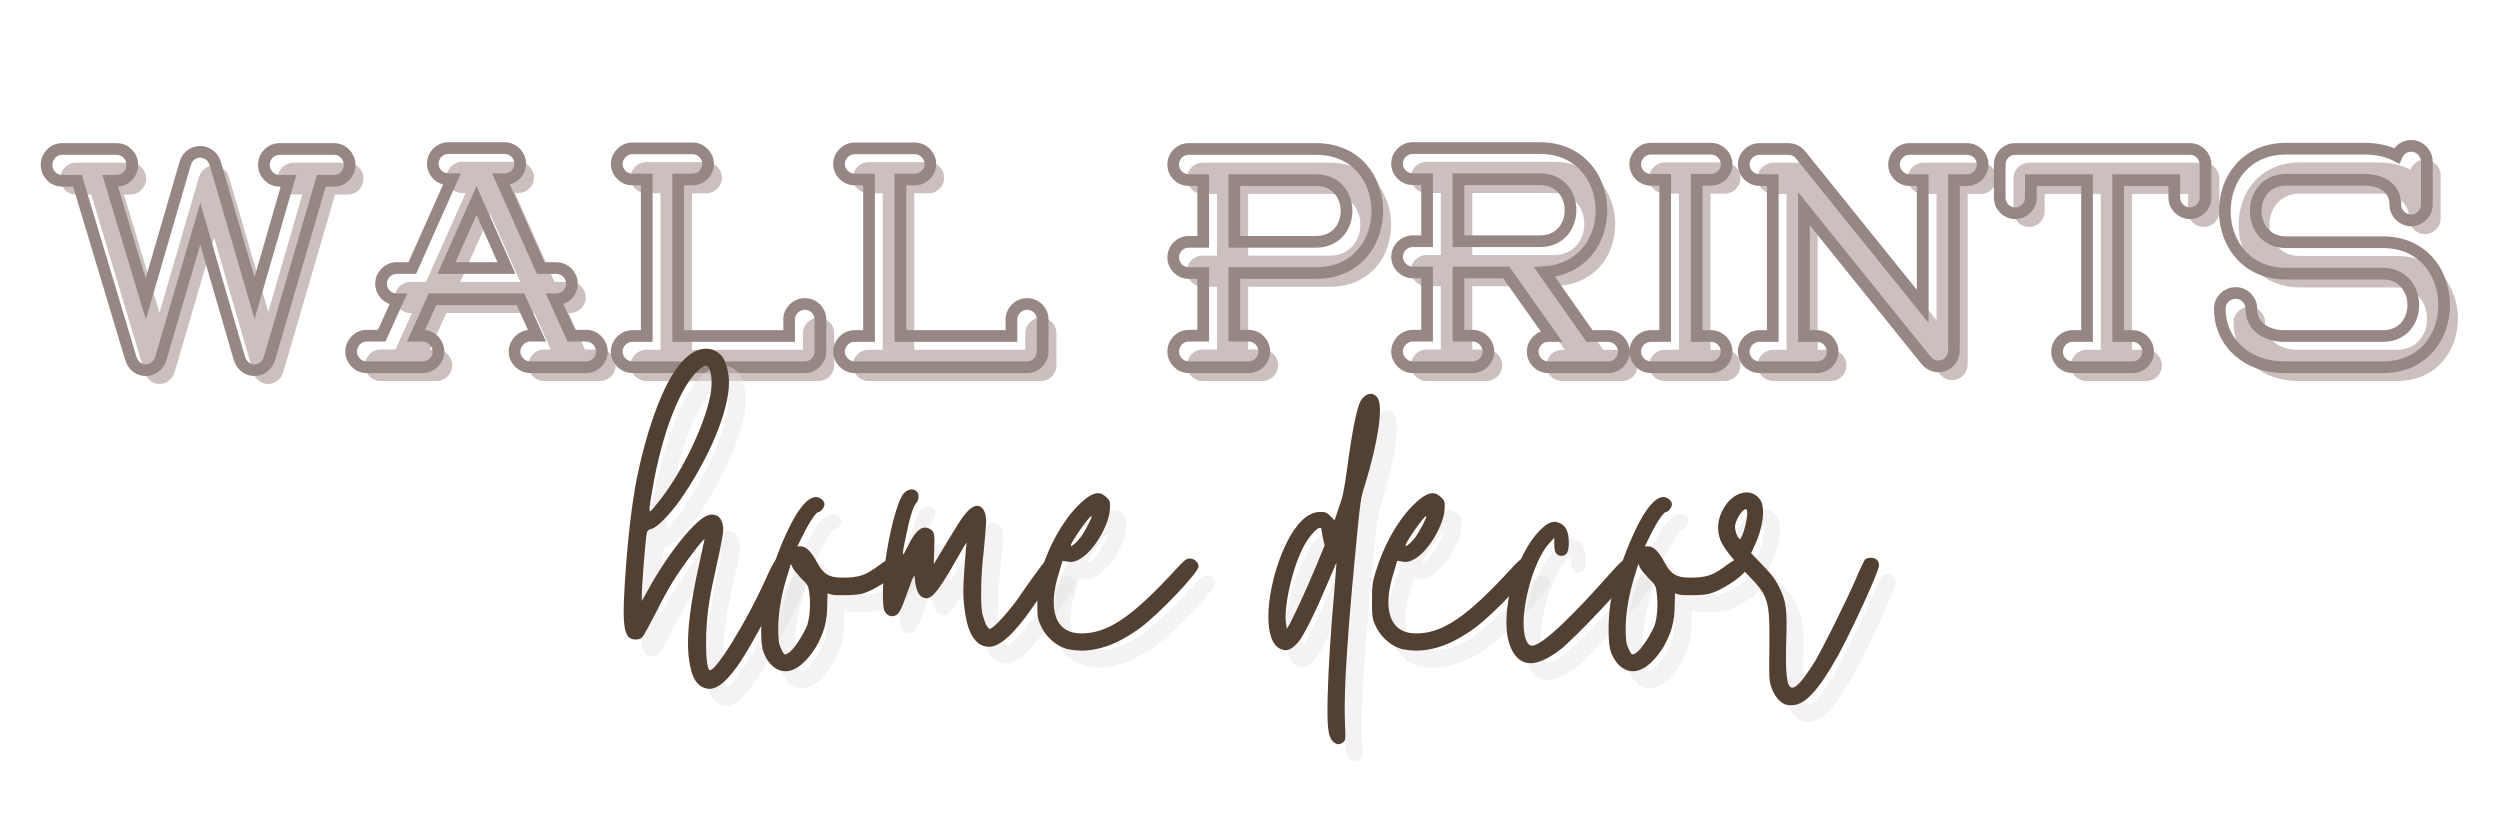 <svg xmlns="http://www.w3.org/2000/svg" xmlns:xlink="http://www.w3.org/1999/xlink" width="576" zoomAndPan="magnify" viewBox="0 0 432 144" height="192" preserveAspectRatio="xMidYMid meet" version="1.0"><defs><filter x="0%" y="0%" width="100%" height="100%" id="17c2ec2305"><feColorMatrix values="0 0 0 0 1 0 0 0 0 1 0 0 0 0 1 0 0 0 1 0" color-interpolation-filters="sRGB"/></filter><g/><mask id="e244135afc"><g filter="url(#17c2ec2305)"><rect x="-43.2" width="518.4" fill="#000000" y="-14.4" height="172.8" fill-opacity="0.8"/></g></mask><clipPath id="2bf4563525"><path d="M 0.391 0.363 L 49 0.363 L 49 17 L 0.391 17 Z M 0.391 0.363 " clip-rule="nonzero"/></clipPath><clipPath id="c2bdb3e0d7"><path d="M 40.621 0.363 C 45.219 0.363 48.941 4.086 48.941 8.68 C 48.941 13.277 45.219 17 40.621 17 L 8.707 17 C 4.113 17 0.391 13.277 0.391 8.68 C 0.391 4.086 4.113 0.363 8.707 0.363 Z M 40.621 0.363 " clip-rule="nonzero"/></clipPath><clipPath id="27b23c263c"><rect x="0" width="50" y="0" height="17"/></clipPath></defs><rect x="-43.2" width="518.4" fill="#ffffff" y="-14.4" height="172.8" fill-opacity="1"/><rect x="-43.2" width="518.4" fill="#ffffff" y="-14.4" height="172.8" fill-opacity="1"/><g mask="url(#e244135afc)"><g transform="matrix(1, 0, 0, 1, 271, 127)"><g clip-path="url(#27b23c263c)"><g clip-path="url(#2bf4563525)"><g clip-path="url(#c2bdb3e0d7)"><path fill="#ffffff" d="M 0.391 0.363 L 48.938 0.363 L 48.938 17 L 0.391 17 Z M 0.391 0.363 " fill-opacity="1" fill-rule="nonzero"/></g></g></g></g></g><g fill="#cbc0be" fill-opacity="1"><g transform="translate(10.429, 65.837)"><g><path d="M 49.676 -37.715 L 40.301 -37.715 C 38.738 -37.715 37.555 -36.477 37.555 -34.969 C 37.555 -33.461 38.738 -32.219 40.301 -32.219 L 41.812 -32.219 L 35.938 -11.961 L 29.148 -35.184 C 28.34 -37.879 24.73 -37.93 23.922 -35.129 L 17.133 -11.801 L 10.992 -32.219 L 12.07 -32.219 C 13.633 -32.219 14.816 -33.461 14.816 -34.969 C 14.816 -36.477 13.633 -37.715 12.07 -37.715 L 2.695 -37.715 C 1.184 -37.715 0 -36.477 0 -34.969 C 0 -33.461 1.184 -32.219 2.695 -32.219 L 5.336 -32.219 L 14.547 -1.562 C 15.355 1.238 18.965 1.184 19.773 -1.617 L 26.562 -24.785 L 33.297 -1.617 C 34.105 1.238 37.715 1.184 38.523 -1.562 L 47.469 -32.219 L 49.676 -32.219 C 51.188 -32.219 52.371 -33.461 52.371 -34.969 C 52.371 -36.477 51.188 -37.715 49.676 -37.715 Z M 49.676 -37.715 "/></g></g></g><g fill="#cbc0be" fill-opacity="1"><g transform="translate(63.061, 65.837)"><g><path d="M 40.625 -5.441 L 38.039 -5.441 L 35.184 -11.746 L 35.453 -11.746 C 36.961 -11.746 38.148 -12.93 38.148 -14.441 C 38.148 -15.895 36.961 -17.133 35.453 -17.133 L 32.758 -17.133 L 25.918 -32.488 L 26.508 -32.488 C 28.02 -32.488 29.203 -33.676 29.203 -35.184 C 29.203 -36.637 28.02 -37.879 26.508 -37.879 L 16.812 -37.879 C 15.301 -37.879 14.117 -36.637 14.117 -35.184 C 14.117 -33.676 15.301 -32.488 16.812 -32.488 L 17.402 -32.488 L 10.559 -17.133 L 7.867 -17.133 C 6.359 -17.133 5.172 -15.895 5.172 -14.441 C 5.172 -12.93 6.359 -11.746 7.867 -11.746 L 8.137 -11.746 L 5.281 -5.441 L 2.695 -5.441 C 1.184 -5.441 0 -4.203 0 -2.695 C 0 -1.238 1.184 0 2.695 0 L 12.391 0 C 13.848 0 15.086 -1.238 15.086 -2.695 C 15.086 -4.203 13.848 -5.441 12.391 -5.441 L 11.207 -5.441 L 14.062 -11.746 L 29.258 -11.746 L 32.113 -5.441 L 30.926 -5.441 C 29.473 -5.441 28.234 -4.203 28.234 -2.695 C 28.234 -1.238 29.473 0 30.926 0 L 40.625 0 C 42.133 0 43.32 -1.238 43.32 -2.695 C 43.32 -4.203 42.133 -5.441 40.625 -5.441 Z M 26.832 -17.133 L 16.488 -17.133 L 21.66 -28.824 Z M 26.832 -17.133 "/></g></g></g><g fill="#cbc0be" fill-opacity="1"><g transform="translate(106.535, 65.837)"><g><path d="M 7.598 -5.387 L 5.117 -5.387 C 3.664 -5.387 2.426 -4.203 2.426 -2.695 C 2.426 -1.238 3.664 0 5.117 0 L 34.914 0 C 36.422 0 37.609 -1.238 37.609 -2.695 L 37.609 -8.242 C 37.609 -9.754 36.422 -10.938 34.914 -10.938 C 33.461 -10.938 32.219 -9.754 32.219 -8.242 L 32.219 -5.387 L 13.039 -5.387 L 13.039 -32.438 L 15.516 -32.438 C 16.973 -32.438 18.211 -33.621 18.211 -35.129 C 18.211 -36.586 16.973 -37.824 15.516 -37.824 L 5.117 -37.824 C 3.664 -37.824 2.426 -36.586 2.426 -35.129 C 2.426 -33.621 3.664 -32.438 5.117 -32.438 L 7.598 -32.438 Z M 7.598 -5.387 "/></g></g></g><g fill="#cbc0be" fill-opacity="1"><g transform="translate(144.945, 65.837)"><g><path d="M 7.598 -5.387 L 5.117 -5.387 C 3.664 -5.387 2.426 -4.203 2.426 -2.695 C 2.426 -1.238 3.664 0 5.117 0 L 34.914 0 C 36.422 0 37.609 -1.238 37.609 -2.695 L 37.609 -8.242 C 37.609 -9.754 36.422 -10.938 34.914 -10.938 C 33.461 -10.938 32.219 -9.754 32.219 -8.242 L 32.219 -5.387 L 13.039 -5.387 L 13.039 -32.438 L 15.516 -32.438 C 16.973 -32.438 18.211 -33.621 18.211 -35.129 C 18.211 -36.586 16.973 -37.824 15.516 -37.824 L 5.117 -37.824 C 3.664 -37.824 2.426 -36.586 2.426 -35.129 C 2.426 -33.621 3.664 -32.438 5.117 -32.438 L 7.598 -32.438 Z M 7.598 -5.387 "/></g></g></g><g fill="#cbc0be" fill-opacity="1"><g transform="translate(183.355, 65.837)"><g/></g></g><g fill="#cbc0be" fill-opacity="1"><g transform="translate(202.695, 65.837)"><g><path d="M 27.102 -37.715 L 5.117 -37.715 C 3.609 -37.715 2.426 -36.531 2.426 -35.023 C 2.426 -33.512 3.609 -32.328 5.117 -32.328 L 7.598 -32.328 L 7.598 -21.66 L 5.117 -21.66 C 3.609 -21.66 2.426 -20.473 2.426 -18.965 C 2.426 -17.512 3.609 -16.273 5.117 -16.273 L 7.598 -16.273 L 7.598 -5.441 L 5.117 -5.441 C 3.609 -5.441 2.426 -4.203 2.426 -2.695 C 2.426 -1.238 3.609 0 5.117 0 L 15.465 0 C 16.973 0 18.156 -1.238 18.156 -2.695 C 18.156 -4.203 16.973 -5.441 15.465 -5.441 L 12.984 -5.441 L 12.984 -16.273 L 27.102 -16.273 C 41.219 -16.273 41.219 -37.715 27.102 -37.715 Z M 27.047 -21.66 L 12.984 -21.66 L 12.984 -32.328 L 27.102 -32.328 C 34.105 -32.328 34.16 -21.66 27.047 -21.66 Z M 27.047 -21.66 "/></g></g></g><g fill="#cbc0be" fill-opacity="1"><g transform="translate(241.374, 65.837)"><g><path d="M 38.902 -5.387 L 35.668 -5.387 L 27.91 -16.434 C 41.488 -17.402 40.789 -37.879 27.102 -37.879 L 5.117 -37.879 C 3.664 -37.879 2.426 -36.691 2.426 -35.184 C 2.426 -33.676 3.664 -32.488 5.117 -32.488 L 7.598 -32.488 L 7.598 -21.766 L 5.117 -21.766 C 3.664 -21.766 2.426 -20.582 2.426 -19.074 C 2.426 -17.617 3.664 -16.379 5.117 -16.379 L 7.598 -16.379 L 7.598 -5.441 L 5.117 -5.441 C 3.664 -5.441 2.426 -4.203 2.426 -2.695 C 2.426 -1.238 3.664 0 5.117 0 L 15.516 0 C 16.973 0 18.211 -1.238 18.211 -2.695 C 18.211 -4.203 16.973 -5.441 15.516 -5.441 L 13.039 -5.441 L 13.039 -16.379 L 21.281 -16.379 L 29.043 -5.387 L 28.555 -5.387 C 27.047 -5.387 25.863 -4.148 25.863 -2.695 C 25.863 -1.184 27.047 0 28.555 0 L 38.902 0 C 40.41 0 41.594 -1.184 41.594 -2.695 C 41.594 -4.148 40.41 -5.387 38.902 -5.387 Z M 27.102 -21.766 L 13.039 -21.766 L 13.039 -32.488 L 27.102 -32.488 C 34.16 -32.488 34.16 -21.766 27.102 -21.766 Z M 27.102 -21.766 "/></g></g></g><g fill="#cbc0be" fill-opacity="1"><g transform="translate(284.31, 65.837)"><g><path d="M 13.738 -5.387 L 11.262 -5.387 L 11.262 -32.383 L 13.738 -32.383 C 15.195 -32.383 16.434 -33.566 16.434 -35.074 C 16.434 -36.531 15.195 -37.77 13.738 -37.77 L 3.34 -37.77 C 1.887 -37.77 0.648 -36.531 0.648 -35.074 C 0.648 -33.566 1.887 -32.383 3.34 -32.383 L 5.82 -32.383 L 5.82 -5.387 L 3.34 -5.387 C 1.887 -5.387 0.648 -4.203 0.648 -2.695 C 0.648 -1.238 1.887 0 3.34 0 L 13.738 0 C 15.195 0 16.434 -1.238 16.434 -2.695 C 16.434 -4.203 15.195 -5.387 13.738 -5.387 Z M 13.738 -5.387 "/></g></g></g><g fill="#cbc0be" fill-opacity="1"><g transform="translate(301.441, 65.837)"><g><path d="M 40.84 -37.715 L 30.926 -37.715 C 29.418 -37.715 28.234 -36.531 28.234 -35.023 C 28.234 -33.566 29.418 -32.328 30.926 -32.328 L 33.191 -32.328 L 33.191 -10.508 L 12.121 -36.637 C 11.531 -37.395 10.777 -37.715 9.805 -37.715 L 5.012 -37.715 C 3.504 -37.715 2.262 -36.531 2.262 -35.023 C 2.262 -33.566 3.504 -32.328 5.012 -32.328 L 7.273 -32.328 L 7.273 -5.387 L 5.012 -5.387 C 3.504 -5.387 2.262 -4.203 2.262 -2.695 C 2.262 -1.184 3.504 0 5.012 0 L 14.926 0 C 16.434 0 17.617 -1.184 17.617 -2.695 C 17.617 -4.203 16.434 -5.387 14.926 -5.387 L 12.66 -5.387 L 12.66 -27.371 L 33.73 -1.238 C 35.398 0.863 38.578 -0.27 38.578 -2.965 L 38.578 -32.328 L 40.84 -32.328 C 42.352 -32.328 43.535 -33.566 43.535 -35.023 C 43.535 -36.531 42.352 -37.715 40.84 -37.715 Z M 40.84 -37.715 "/></g></g></g><g fill="#cbc0be" fill-opacity="1"><g transform="translate(347.554, 65.837)"><g><path d="M 33.242 -37.715 L 3.07 -37.715 C 1.562 -37.715 0.379 -36.531 0.379 -35.023 L 0.379 -29.312 C 0.379 -27.801 1.562 -26.617 3.07 -26.617 C 4.527 -26.617 5.766 -27.801 5.766 -29.312 L 5.766 -32.328 L 15.465 -32.328 L 15.465 -5.387 L 12.984 -5.387 C 11.477 -5.387 10.293 -4.148 10.293 -2.695 C 10.293 -1.184 11.477 0 12.984 0 L 23.328 0 C 24.84 0 26.023 -1.184 26.023 -2.695 C 26.023 -4.148 24.84 -5.387 23.328 -5.387 L 20.852 -5.387 L 20.852 -32.328 L 30.551 -32.328 L 30.551 -29.312 C 30.551 -27.801 31.789 -26.617 33.242 -26.617 C 34.754 -26.617 35.938 -27.801 35.938 -29.312 L 35.938 -35.023 C 35.938 -36.531 34.754 -37.715 33.242 -37.715 Z M 33.242 -37.715 "/></g></g></g><g fill="#cbc0be" fill-opacity="1"><g transform="translate(384.187, 65.837)"><g><path d="M 29.957 -21.605 L 13.254 -21.605 C 6.25 -21.605 6.195 -32.383 13.254 -32.383 L 26.777 -32.383 C 29.363 -32.383 32.113 -31.25 32.113 -28.07 C 32.113 -26.617 33.352 -25.379 34.859 -25.379 C 36.316 -25.379 37.555 -26.617 37.555 -28.07 L 37.555 -35.508 C 37.555 -37.016 36.316 -38.254 34.859 -38.254 C 33.73 -38.254 32.758 -37.555 32.328 -36.531 C 30.766 -37.34 28.879 -37.77 26.777 -37.77 L 13.254 -37.77 C -0.914 -37.77 -0.863 -16.164 13.254 -16.164 L 29.957 -16.164 C 36.906 -16.164 37.016 -5.387 29.957 -5.387 L 12.879 -5.387 C 10.074 -5.387 7.219 -6.844 7.219 -10.129 C 7.219 -11.637 5.98 -12.824 4.527 -12.824 C 3.016 -12.824 1.777 -11.637 1.777 -10.129 C 1.777 -4.258 6.465 0 12.879 0 L 29.957 0 C 44.129 0 44.02 -21.605 29.957 -21.605 Z M 29.957 -21.605 "/></g></g></g><path stroke-linecap="butt" transform="matrix(0.75, 0, 0, 0.75, 2.669, 12.456)" fill="none" stroke-linejoin="miter" d="M 73.416 17.715 L 60.911 17.715 C 58.822 17.715 57.244 19.366 57.244 21.381 C 57.244 23.381 58.822 25.048 60.911 25.048 L 62.911 25.048 L 55.088 52.059 L 46.041 21.085 C 44.952 17.506 40.145 17.418 39.077 21.152 L 30.025 52.267 L 21.832 25.048 L 23.275 25.048 C 25.343 25.048 26.921 23.381 26.921 21.381 C 26.921 19.366 25.343 17.715 23.275 17.715 L 10.77 17.715 C 8.749 17.715 7.171 19.366 7.171 21.381 C 7.171 23.381 8.749 25.048 10.77 25.048 L 14.291 25.048 L 26.572 65.913 C 27.64 69.647 32.463 69.579 33.536 65.845 L 42.582 34.954 L 51.562 65.845 C 52.65 69.647 57.457 69.579 58.546 65.913 L 70.468 25.048 L 73.416 25.048 C 75.416 25.048 76.994 23.381 76.994 21.381 C 76.994 19.366 75.416 17.715 73.416 17.715 Z M 131.51 60.741 L 128.072 60.741 L 124.265 52.34 L 124.614 52.34 C 126.635 52.34 128.213 50.756 128.213 48.741 C 128.213 46.814 126.635 45.147 124.614 45.147 L 121.02 45.147 L 111.9 24.678 L 112.687 24.678 C 114.707 24.678 116.286 23.1 116.286 21.085 C 116.286 19.152 114.707 17.506 112.687 17.506 L 99.765 17.506 C 97.744 17.506 96.166 19.152 96.166 21.085 C 96.166 23.1 97.744 24.678 99.765 24.678 L 100.551 24.678 L 91.431 45.147 L 87.838 45.147 C 85.817 45.147 84.239 46.814 84.239 48.741 C 84.239 50.756 85.817 52.34 87.838 52.34 L 88.187 52.34 L 84.379 60.741 L 80.942 60.741 C 78.926 60.741 77.348 62.408 77.348 64.402 C 77.348 66.35 78.926 68.001 80.942 68.001 L 93.869 68.001 C 95.817 68.001 97.463 66.35 97.463 64.402 C 97.463 62.408 95.817 60.741 93.869 60.741 L 92.291 60.741 L 96.098 52.34 L 116.353 52.34 L 120.161 60.741 L 118.582 60.741 C 116.655 60.741 114.989 62.408 114.989 64.402 C 114.989 66.35 116.655 68.001 118.582 68.001 L 131.51 68.001 C 133.525 68.001 135.103 66.35 135.103 64.402 C 135.103 62.408 133.525 60.741 131.51 60.741 Z M 113.129 45.147 L 99.322 45.147 L 106.234 29.574 Z M 145.452 60.809 L 142.135 60.809 C 140.207 60.809 138.541 62.408 138.541 64.402 C 138.541 66.35 140.207 68.001 142.135 68.001 L 181.864 68.001 C 183.879 68.001 185.457 66.35 185.457 64.402 L 185.457 57.001 C 185.457 55.001 183.879 53.423 181.864 53.423 C 179.931 53.423 178.265 55.001 178.265 57.001 L 178.265 60.809 L 152.697 60.809 L 152.697 24.746 L 156.01 24.746 C 157.937 24.746 159.588 23.168 159.588 21.152 C 159.588 19.225 157.937 17.574 156.01 17.574 L 142.135 17.574 C 140.207 17.574 138.541 19.225 138.541 21.152 C 138.541 23.168 140.207 24.746 142.135 24.746 L 145.452 24.746 Z M 196.666 60.809 L 193.348 60.809 C 191.421 60.809 189.754 62.408 189.754 64.402 C 189.754 66.35 191.421 68.001 193.348 68.001 L 233.077 68.001 C 235.093 68.001 236.671 66.35 236.671 64.402 L 236.671 57.001 C 236.671 55.001 235.093 53.423 233.077 53.423 C 231.145 53.423 229.478 55.001 229.478 57.001 L 229.478 60.809 L 203.905 60.809 L 203.905 24.746 L 207.223 24.746 C 209.15 24.746 210.801 23.168 210.801 21.152 C 210.801 19.225 209.15 17.574 207.223 17.574 L 193.348 17.574 C 191.421 17.574 189.754 19.225 189.754 21.152 C 189.754 23.168 191.421 24.746 193.348 24.746 L 196.666 24.746 Z M 299.655 17.715 L 270.348 17.715 C 268.332 17.715 266.754 19.293 266.754 21.309 C 266.754 23.309 268.332 24.887 270.348 24.887 L 273.666 24.887 L 273.666 39.111 L 270.348 39.111 C 268.332 39.111 266.754 40.71 266.754 42.71 C 266.754 44.658 268.332 46.303 270.348 46.303 L 273.666 46.303 L 273.666 60.741 L 270.348 60.741 C 268.332 60.741 266.754 62.408 266.754 64.402 C 266.754 66.35 268.332 68.001 270.348 68.001 L 284.15 68.001 C 286.15 68.001 287.728 66.35 287.728 64.402 C 287.728 62.408 286.15 60.741 284.15 60.741 L 280.838 60.741 L 280.838 46.303 L 299.655 46.303 C 318.478 46.303 318.478 17.715 299.655 17.715 Z M 299.588 39.111 L 280.838 39.111 L 280.838 24.887 L 299.655 24.887 C 309.004 24.887 309.077 39.111 299.588 39.111 Z M 366.963 60.809 L 362.666 60.809 L 352.317 46.095 C 370.416 44.798 369.489 17.506 351.228 17.506 L 321.921 17.506 C 319.994 17.506 318.327 19.085 318.327 21.085 C 318.327 23.1 319.994 24.678 321.921 24.678 L 325.239 24.678 L 325.239 38.975 L 321.921 38.975 C 319.994 38.975 318.327 40.553 318.327 42.569 C 318.327 44.517 319.994 46.163 321.921 46.163 L 325.239 46.163 L 325.239 60.741 L 321.921 60.741 C 319.994 60.741 318.327 62.408 318.327 64.402 C 318.327 66.35 319.994 68.001 321.921 68.001 L 335.796 68.001 C 337.723 68.001 339.374 66.35 339.374 64.402 C 339.374 62.408 337.723 60.741 335.796 60.741 L 332.478 60.741 L 332.478 46.163 L 343.478 46.163 L 353.827 60.809 L 353.176 60.809 C 351.161 60.809 349.582 62.475 349.582 64.402 C 349.582 66.423 351.161 68.001 353.176 68.001 L 366.963 68.001 C 368.978 68.001 370.556 66.423 370.556 64.402 C 370.556 62.475 368.978 60.809 366.963 60.809 Z M 351.228 38.975 L 332.478 38.975 L 332.478 24.678 L 351.228 24.678 C 360.65 24.678 360.65 38.975 351.228 38.975 Z M 390.655 60.809 L 387.359 60.809 L 387.359 24.819 L 390.655 24.819 C 392.603 24.819 394.254 23.241 394.254 21.241 C 394.254 19.293 392.603 17.647 390.655 17.647 L 376.801 17.647 C 374.853 17.647 373.207 19.293 373.207 21.241 C 373.207 23.241 374.853 24.819 376.801 24.819 L 380.098 24.819 L 380.098 60.809 L 376.801 60.809 C 374.853 60.809 373.207 62.408 373.207 64.402 C 373.207 66.35 374.853 68.001 376.801 68.001 L 390.655 68.001 C 392.603 68.001 394.254 66.35 394.254 64.402 C 394.254 62.408 392.603 60.809 390.655 60.809 Z M 449.645 17.715 L 436.421 17.715 C 434.405 17.715 432.827 19.293 432.827 21.309 C 432.827 23.241 434.405 24.887 436.421 24.887 L 439.437 24.887 L 439.437 53.986 L 411.359 19.152 C 410.567 18.137 409.551 17.715 408.254 17.715 L 401.869 17.715 C 399.853 17.715 398.202 19.293 398.202 21.309 C 398.202 23.241 399.853 24.887 401.869 24.887 L 404.885 24.887 L 404.885 60.809 L 401.869 60.809 C 399.853 60.809 398.202 62.408 398.202 64.402 C 398.202 66.423 399.853 68.001 401.869 68.001 L 415.093 68.001 C 417.093 68.001 418.671 66.423 418.671 64.402 C 418.671 62.408 417.093 60.809 415.093 60.809 L 412.077 60.809 L 412.077 31.501 L 440.155 66.35 C 442.385 69.158 446.629 67.647 446.629 64.053 L 446.629 24.887 L 449.645 24.887 C 451.645 24.887 453.244 23.241 453.244 21.309 C 453.244 19.293 451.645 17.715 449.645 17.715 Z M 500.994 17.715 L 460.76 17.715 C 458.76 17.715 457.181 19.293 457.181 21.309 L 457.181 28.923 C 457.181 30.923 458.76 32.517 460.76 32.517 C 462.707 32.517 464.353 30.923 464.353 28.923 L 464.353 24.887 L 477.296 24.887 L 477.296 60.809 L 473.984 60.809 C 471.968 60.809 470.39 62.475 470.39 64.402 C 470.39 66.423 471.968 68.001 473.984 68.001 L 487.786 68.001 C 489.786 68.001 491.364 66.423 491.364 64.402 C 491.364 62.475 489.786 60.809 487.786 60.809 L 484.473 60.809 L 484.473 24.887 L 497.4 24.887 L 497.4 28.923 C 497.4 30.923 499.067 32.517 500.994 32.517 C 503.01 32.517 504.588 30.923 504.588 28.923 L 504.588 21.309 C 504.588 19.293 503.01 17.715 500.994 17.715 Z M 545.452 39.199 L 523.197 39.199 C 513.848 39.199 513.775 24.819 523.197 24.819 L 541.223 24.819 C 544.661 24.819 548.327 26.329 548.327 30.574 C 548.327 32.517 549.978 34.168 551.994 34.168 C 553.942 34.168 555.588 32.517 555.588 30.574 L 555.588 20.663 C 555.588 18.647 553.942 16.996 551.994 16.996 C 550.484 16.996 549.187 17.928 548.624 19.293 C 546.541 18.204 544.015 17.647 541.223 17.647 L 523.197 17.647 C 504.286 17.647 504.359 46.444 523.197 46.444 L 545.452 46.444 C 554.728 46.444 554.869 60.809 545.452 60.809 L 522.687 60.809 C 518.952 60.809 515.145 58.881 515.145 54.496 C 515.145 52.48 513.494 50.897 511.551 50.897 C 509.53 50.897 507.885 52.48 507.885 54.496 C 507.885 62.319 514.145 68.001 522.687 68.001 L 545.452 68.001 C 564.359 68.001 564.202 39.199 545.452 39.199 Z M 545.452 39.199 " stroke="#978784" stroke-width="2.694" stroke-opacity="1" stroke-miterlimit="4"/><g fill="#e3dfde" fill-opacity="0.4"><g transform="translate(111.916, 110.721)"><g><path d="M 12.215 10.828 C 12.68 11.094 13.141 11.227 13.602 11.227 C 15.121 11.227 16.836 9.707 19.082 6.34 C 21.195 3.102 25.289 -4.621 26.809 -8.254 L 27.469 -10.035 L 27.074 -10.566 C 26.742 -11.027 26.215 -11.293 25.816 -11.293 C 25.488 -11.293 25.156 -11.16 24.961 -10.895 C 24.695 -10.629 23.969 -9.246 23.309 -7.727 C 20.074 -0.461 14.527 8.52 13.602 7.988 C 12.809 7.461 12.809 0.395 13.602 -4.027 C 13.801 -5.414 14.461 -8.453 14.988 -10.828 C 15.516 -13.207 15.98 -15.648 15.98 -16.242 C 15.98 -17.895 15.254 -18.883 14.062 -18.883 C 13.934 -18.883 13.734 -18.883 13.535 -18.82 C 11.488 -18.422 6.734 -12.613 3.168 -6.207 L 1.914 -3.961 L 1.914 -5.086 C 1.914 -6.734 2.574 -14.855 2.773 -15.648 C 2.84 -16.109 3.102 -16.309 3.633 -16.441 C 4.555 -16.641 6.734 -18.883 8.52 -21.395 C 13.469 -28.457 16.969 -36.777 16.969 -41.664 C 17.035 -43.25 16.375 -45.496 15.781 -46.223 C 15.055 -47.078 14.062 -47.543 13.008 -47.543 C 5.875 -47.543 1.652 -28.723 0.793 -23.77 C -0.133 -18.621 -0.859 -11.16 -1.188 -4.027 C -1.32 -0.332 -1.121 1.453 -0.395 2.246 C -0.066 2.574 0.395 2.707 0.859 2.707 C 1.254 2.707 1.586 2.641 1.914 2.379 C 2.18 2.18 3.168 0.332 4.227 -1.715 C 5.215 -3.766 6.668 -6.34 7.328 -7.395 C 8.914 -9.969 12.742 -15.055 12.742 -14.594 C 12.742 -14.527 12.414 -13.008 12.016 -11.227 C 10.234 -3.367 9.641 1.715 9.969 5.348 C 10.301 8.453 10.961 10.102 12.215 10.828 Z M 5.148 -21.527 C 4.293 -20.469 3.566 -19.543 3.434 -19.48 C 3.102 -19.281 3.168 -20.008 3.766 -23.375 C 5.414 -33.016 8.52 -40.938 11.688 -43.844 C 12.148 -44.238 12.742 -44.637 12.941 -44.637 C 13.867 -44.637 14.262 -41.996 13.734 -39.355 C 12.68 -34.203 8.98 -26.477 5.148 -21.527 Z M 5.148 -21.527 "/></g></g></g><g fill="#e3dfde" fill-opacity="0.4"><g transform="translate(137.666, 110.721)"><g><path d="M -0.527 7.793 C -0.066 8.055 0.461 8.188 0.992 8.188 C 3.234 8.188 5.215 5.68 6.273 3.961 C 7.594 1.652 8.188 -0.395 8.188 -3.039 L 8.254 -5.281 L 8.848 -5.086 C 9.246 -4.953 10.035 -4.953 10.961 -4.953 C 12.148 -4.953 13.535 -5.02 14.262 -5.215 C 16.176 -5.746 19.742 -7.988 20.535 -9.309 C 21.129 -10.168 20.469 -11.293 19.348 -11.293 C 18.949 -11.293 18.289 -10.961 17.301 -10.234 C 14.855 -8.387 13.801 -7.988 10.762 -7.988 C 8.52 -7.988 7.527 -8.582 6.473 -10.566 C 5.48 -12.48 4.488 -13.402 3.633 -13.402 L 3.039 -13.402 L 4.094 -15.516 C 5.281 -17.895 6.34 -19.348 6.734 -19.348 C 7.133 -19.348 7.727 -20.207 7.727 -20.668 C 7.727 -21.262 6.934 -21.922 6.273 -21.922 C 2.441 -21.922 -2.047 -7.66 -2.707 -4.688 C -3.301 -2.047 -3.367 2.574 -2.973 4.359 C -2.574 5.875 -1.586 7.262 -0.527 7.793 Z M 0.859 5.281 C 0.727 5.281 0.461 4.82 0.199 4.227 C -0.199 3.367 -0.266 2.906 -0.266 0.461 C -0.199 -2.379 0.332 -5.348 1.453 -8.848 L 1.914 -10.367 L 2.246 -9.641 C 2.441 -9.246 3.168 -8.453 3.766 -7.793 C 4.82 -6.801 4.953 -6.535 5.086 -5.414 C 5.348 -3.434 5.215 -1.32 4.754 0.199 C 4.359 1.254 2.18 5.281 0.859 5.281 Z M 0.859 5.281 "/></g></g></g><g fill="#e3dfde" fill-opacity="0.4"><g transform="translate(156.746, 110.721)"><g><path d="M 17.102 3.961 C 19.809 3.961 23.309 -0.992 24.629 -2.906 C 25.621 -4.359 27.074 -6.34 27.797 -7.395 C 29.25 -9.309 29.449 -10.035 28.656 -10.762 C 28.395 -11.027 28.062 -11.227 27.668 -11.227 C 27.469 -11.227 27.203 -11.16 27.008 -11.027 C 26.477 -10.762 22.648 -5.215 22.121 -4.426 C 20.336 -1.914 17.762 0.859 17.234 0.859 C 16.836 0.859 16.309 -0.199 15.914 -1.781 C 15.582 -3.434 15.648 -8.453 16.176 -12.68 C 16.375 -14.855 16.574 -17.102 16.574 -17.762 C 16.574 -19.414 15.914 -20.402 15.055 -20.402 C 14.527 -20.402 13.934 -20.074 13.34 -19.414 C 12.547 -18.621 11.754 -17.367 8.188 -11.422 L 7.527 -10.301 L 7.594 -12.68 C 7.727 -15.449 7.66 -15.98 6.801 -16.441 C 6.535 -16.574 6.273 -16.641 6.008 -16.641 C 5.02 -16.641 4.094 -15.582 2.973 -13.273 C 2.574 -12.48 2.312 -12.016 2.246 -12.016 C 2.113 -12.016 2.246 -12.941 2.707 -15.055 C 3.301 -18.16 3.961 -20.27 4.488 -20.867 C 5.02 -21.395 5.02 -22.516 4.555 -22.914 C 4.359 -23.109 4.027 -23.242 3.766 -23.242 C 3.234 -23.242 2.707 -22.977 2.312 -22.516 C 1.254 -21.262 -0.199 -15.848 -0.926 -10.168 C -1.32 -7.133 -1.387 -2.973 -0.992 -2.246 C -0.727 -1.652 -0.199 -1.32 0.332 -1.32 C 0.527 -1.32 0.727 -1.387 0.926 -1.453 C 1.586 -1.781 1.914 -2.441 3.234 -6.141 C 3.766 -7.66 4.027 -8.254 4.16 -8.254 C 4.16 -8.254 4.227 -8.254 4.227 -8.121 C 4.293 -7 4.555 -4.426 6.273 -4.426 C 7.262 -4.426 8.32 -5.812 10.367 -9.246 C 11.488 -11.227 12.613 -13.074 12.809 -13.469 L 13.207 -14.062 L 13.074 -12.742 C 12.613 -7.328 12.547 -5.348 12.742 -3.434 C 13.008 -0.926 13.668 3.961 17.102 3.961 Z M 17.102 3.961 "/></g></g></g><g fill="#e3dfde" fill-opacity="0.4"><g transform="translate(184.41, 110.721)"><g><path d="M 2.906 4.359 C 3.566 4.488 4.488 4.621 5.414 4.621 C 9.18 4.621 12.613 2.84 15.582 0.66 C 18.949 -1.848 25.621 -8.914 25.621 -9.906 C 25.621 -10.629 24.895 -11.293 24.102 -11.293 C 23.508 -11.293 23.176 -11.027 21.723 -9.441 C 14.129 -1.188 9.969 1.652 5.348 1.652 C 0.859 1.652 -0.594 -2.441 1.586 -9.113 L 2.113 -10.895 L 2.973 -10.762 C 3.102 -10.762 3.301 -10.695 3.434 -10.695 C 6.602 -10.695 10.102 -16.707 10.301 -19.742 C 10.367 -21.062 10.301 -21.262 9.84 -21.723 C 9.309 -22.254 8.848 -22.582 8.254 -22.582 C 7.262 -22.582 6.141 -21.789 4.688 -20.336 C 2.047 -17.629 -0.332 -13.34 -1.652 -8.848 C -2.18 -7.199 -2.246 -6.535 -2.246 -4.094 C -2.246 -1.586 -2.246 -1.055 -1.781 0 C -0.926 2.113 0.859 3.766 2.906 4.359 Z M 5.148 -14.855 C 4.555 -14.129 3.895 -13.469 3.633 -13.469 C 3.566 -13.469 3.566 -13.535 3.566 -13.602 C 3.566 -14.129 6.867 -18.82 7.133 -18.621 C 7.262 -18.422 5.941 -15.848 5.148 -14.855 Z M 5.148 -14.855 "/></g></g></g><g fill="#e3dfde" fill-opacity="0.4"><g transform="translate(208.575, 110.721)"><g/></g></g><g fill="#e3dfde" fill-opacity="0.4"><g transform="translate(225.015, 110.721)"><g><path d="M 8.188 20.27 C 8.52 20.602 8.848 20.801 9.18 20.801 C 9.441 20.801 9.707 20.668 9.969 20.469 C 10.434 20.141 10.434 20.074 10.301 16.773 C 10.102 11.488 10.762 1.387 12.48 -16.176 C 12.941 -20.801 13.074 -21.922 13.734 -23.902 C 15.98 -31.23 16.902 -37.242 16.047 -38.891 C 15.781 -39.418 15.254 -39.75 14.789 -39.75 C 14.129 -39.75 13.469 -39.289 13.008 -38.496 C 12.348 -37.309 11.488 -32.949 10.695 -26.875 C 10.168 -23.043 9.906 -21.789 9.246 -20.074 L 8.52 -17.895 L 7.793 -18.621 C 7.199 -19.215 6.934 -19.348 6.074 -19.348 C 1.32 -19.348 -1.586 -10.102 -2.312 -6.535 C -3.5 -0.926 -2.906 3.367 -0.926 4.293 C -0.594 4.426 -0.266 4.555 0 4.555 C 0.727 4.555 1.387 4.094 2.18 3.234 C 3.168 2.113 5.215 -2.047 7.395 -7.199 C 8.188 -9.047 8.848 -10.629 8.848 -10.566 C 8.848 -10.566 8.715 -8.582 8.52 -6.207 C 7.793 1.98 7.461 7.527 7.328 12.414 C 7.199 17.828 7.395 19.414 8.188 20.27 Z M 2.508 -3.566 C 1.914 -2.246 1.121 -0.727 0.859 -0.133 L 0.266 0.859 L 0.133 0 C -0.332 -2.906 1.32 -10.102 3.301 -13.602 C 4.027 -14.988 5.48 -16.574 5.875 -16.574 C 6.074 -16.574 6.207 -16.574 6.207 -16.508 C 6.207 -16.508 6.34 -15.781 6.473 -14.988 L 6.801 -13.535 L 5.215 -9.707 C 4.359 -7.66 3.102 -4.82 2.508 -3.566 Z M 2.508 -3.566 "/></g></g></g><g fill="#e3dfde" fill-opacity="0.4"><g transform="translate(242.247, 110.721)"><g><path d="M 2.906 4.359 C 3.566 4.488 4.488 4.621 5.414 4.621 C 9.18 4.621 12.613 2.84 15.582 0.66 C 18.949 -1.848 25.621 -8.914 25.621 -9.906 C 25.621 -10.629 24.895 -11.293 24.102 -11.293 C 23.508 -11.293 23.176 -11.027 21.723 -9.441 C 14.129 -1.188 9.969 1.652 5.348 1.652 C 0.859 1.652 -0.594 -2.441 1.586 -9.113 L 2.113 -10.895 L 2.973 -10.762 C 3.102 -10.762 3.301 -10.695 3.434 -10.695 C 6.602 -10.695 10.102 -16.707 10.301 -19.742 C 10.367 -21.062 10.301 -21.262 9.84 -21.723 C 9.309 -22.254 8.848 -22.582 8.254 -22.582 C 7.262 -22.582 6.141 -21.789 4.688 -20.336 C 2.047 -17.629 -0.332 -13.34 -1.652 -8.848 C -2.18 -7.199 -2.246 -6.535 -2.246 -4.094 C -2.246 -1.586 -2.246 -1.055 -1.781 0 C -0.926 2.113 0.859 3.766 2.906 4.359 Z M 5.148 -14.855 C 4.555 -14.129 3.895 -13.469 3.633 -13.469 C 3.566 -13.469 3.566 -13.535 3.566 -13.602 C 3.566 -14.129 6.867 -18.82 7.133 -18.621 C 7.262 -18.422 5.941 -15.848 5.148 -14.855 Z M 5.148 -14.855 "/></g></g></g><g fill="#e3dfde" fill-opacity="0.4"><g transform="translate(266.411, 110.721)"><g><path d="M 0.992 6.801 C 2.312 6.801 4.094 6.008 6.074 4.488 C 8.648 2.508 17.895 -7.328 18.82 -9.047 C 18.949 -9.441 19.082 -9.906 19.016 -10.168 C 18.754 -11.027 18.094 -11.227 17.301 -11.227 C 17.035 -11.16 15.781 -9.906 14.395 -8.32 C 12.742 -6.473 3.699 3.766 1.254 3.766 C 0.727 3.766 0.395 3.367 0.133 2.574 C -1.121 -1.121 1.188 -10.629 4.227 -13.934 L 5.086 -14.855 L 5.086 -13.668 C 5.086 -12.348 5.48 -11.754 6.34 -11.754 C 7.262 -11.754 7.594 -12.48 7.594 -14.062 C 7.594 -15.848 7.133 -16.836 6.141 -17.367 C 5.812 -17.496 5.48 -17.629 5.148 -17.629 C 4.488 -17.629 3.828 -17.301 3.102 -16.641 C -0.594 -13.402 -3.434 -5.547 -3.168 0.527 C -3.102 2.973 -2.047 6.801 0.992 6.801 Z M 0.992 6.801 "/></g></g></g><g fill="#e3dfde" fill-opacity="0.4"><g transform="translate(284.106, 110.721)"><g><path d="M -0.527 7.793 C -0.066 8.055 0.461 8.188 0.992 8.188 C 3.234 8.188 5.215 5.68 6.273 3.961 C 7.594 1.652 8.188 -0.395 8.188 -3.039 L 8.254 -5.281 L 8.848 -5.086 C 9.246 -4.953 10.035 -4.953 10.961 -4.953 C 12.148 -4.953 13.535 -5.02 14.262 -5.215 C 16.176 -5.746 19.742 -7.988 20.535 -9.309 C 21.129 -10.168 20.469 -11.293 19.348 -11.293 C 18.949 -11.293 18.289 -10.961 17.301 -10.234 C 14.855 -8.387 13.801 -7.988 10.762 -7.988 C 8.52 -7.988 7.527 -8.582 6.473 -10.566 C 5.48 -12.48 4.488 -13.402 3.633 -13.402 L 3.039 -13.402 L 4.094 -15.516 C 5.281 -17.895 6.34 -19.348 6.734 -19.348 C 7.133 -19.348 7.727 -20.207 7.727 -20.668 C 7.727 -21.262 6.934 -21.922 6.273 -21.922 C 2.441 -21.922 -2.047 -7.66 -2.707 -4.688 C -3.301 -2.047 -3.367 2.574 -2.973 4.359 C -2.574 5.875 -1.586 7.262 -0.527 7.793 Z M 0.859 5.281 C 0.727 5.281 0.461 4.82 0.199 4.227 C -0.199 3.367 -0.266 2.906 -0.266 0.461 C -0.199 -2.379 0.332 -5.348 1.453 -8.848 L 1.914 -10.367 L 2.246 -9.641 C 2.441 -9.246 3.168 -8.453 3.766 -7.793 C 4.82 -6.801 4.953 -6.535 5.086 -5.414 C 5.348 -3.434 5.215 -1.32 4.754 0.199 C 4.359 1.254 2.18 5.281 0.859 5.281 Z M 0.859 5.281 "/></g></g></g><g fill="#e3dfde" fill-opacity="0.4"><g transform="translate(303.186, 110.721)"><g><path d="M 8.52 14 C 8.781 14.062 9.047 14.062 9.309 14.062 C 11.621 14.062 13.934 11.555 17.301 5.547 C 19.809 0.992 24.43 -9.113 24.43 -10.102 C 24.43 -10.961 23.836 -11.422 23.043 -11.422 C 22.648 -11.422 22.254 -11.355 21.988 -11.094 C 21.855 -10.895 20.996 -9.18 20.207 -7.262 C 18.355 -3.102 14.855 3.895 13.402 6.406 C 12.809 7.395 11.887 8.715 11.355 9.441 C 10.5 10.5 9.906 11.027 9.441 11.027 C 8.453 11.027 8.254 8.648 8.387 3.168 C 8.582 -2.574 8.387 -3.961 7.133 -6.406 C 6.535 -7.66 5.812 -8.582 4.293 -10.168 L 2.312 -12.215 L 2.84 -13.34 C 4.359 -16.441 4.82 -19.941 3.961 -21.328 C 3.367 -22.254 2.508 -22.715 1.586 -22.715 C 0.395 -22.715 -0.926 -22.055 -1.914 -20.734 C -3.234 -18.949 -3.699 -16.969 -3.168 -15.055 C -2.84 -13.668 -1.32 -11.621 1.387 -8.848 C 5.414 -4.754 5.547 -4.293 5.48 4.094 C 5.414 8.98 5.414 9.84 5.812 10.895 C 6.273 12.414 7.395 13.801 8.52 14 Z M 1.055 -15.98 C 0.793 -15.254 0.527 -14.66 0.395 -14.66 C 0.066 -14.66 -0.461 -15.98 -0.461 -16.773 C -0.461 -17.828 0.793 -19.809 1.387 -19.809 C 1.453 -19.809 1.52 -19.809 1.586 -19.676 C 1.781 -19.148 1.52 -17.496 1.055 -15.98 Z M 1.055 -15.98 "/></g></g></g><g fill="#524133" fill-opacity="1"><g transform="translate(108.998, 107.803)"><g><path d="M 12.215 10.828 C 12.68 11.094 13.141 11.227 13.602 11.227 C 15.121 11.227 16.836 9.707 19.082 6.34 C 21.195 3.102 25.289 -4.621 26.809 -8.254 L 27.469 -10.035 L 27.074 -10.566 C 26.742 -11.027 26.215 -11.293 25.816 -11.293 C 25.488 -11.293 25.156 -11.16 24.961 -10.895 C 24.695 -10.629 23.969 -9.246 23.309 -7.727 C 20.074 -0.461 14.527 8.52 13.602 7.988 C 12.809 7.461 12.809 0.395 13.602 -4.027 C 13.801 -5.414 14.461 -8.453 14.988 -10.828 C 15.516 -13.207 15.98 -15.648 15.98 -16.242 C 15.98 -17.895 15.254 -18.883 14.062 -18.883 C 13.934 -18.883 13.734 -18.883 13.535 -18.82 C 11.488 -18.422 6.734 -12.613 3.168 -6.207 L 1.914 -3.961 L 1.914 -5.086 C 1.914 -6.734 2.574 -14.855 2.773 -15.648 C 2.84 -16.109 3.102 -16.309 3.633 -16.441 C 4.555 -16.641 6.734 -18.883 8.52 -21.395 C 13.469 -28.457 16.969 -36.777 16.969 -41.664 C 17.035 -43.25 16.375 -45.496 15.781 -46.223 C 15.055 -47.078 14.062 -47.543 13.008 -47.543 C 5.875 -47.543 1.652 -28.723 0.793 -23.77 C -0.133 -18.621 -0.859 -11.16 -1.188 -4.027 C -1.32 -0.332 -1.121 1.453 -0.395 2.246 C -0.066 2.574 0.395 2.707 0.859 2.707 C 1.254 2.707 1.586 2.641 1.914 2.379 C 2.18 2.18 3.168 0.332 4.227 -1.715 C 5.215 -3.766 6.668 -6.34 7.328 -7.395 C 8.914 -9.969 12.742 -15.055 12.742 -14.594 C 12.742 -14.527 12.414 -13.008 12.016 -11.227 C 10.234 -3.367 9.641 1.715 9.969 5.348 C 10.301 8.453 10.961 10.102 12.215 10.828 Z M 5.148 -21.527 C 4.293 -20.469 3.566 -19.543 3.434 -19.48 C 3.102 -19.281 3.168 -20.008 3.766 -23.375 C 5.414 -33.016 8.52 -40.938 11.688 -43.844 C 12.148 -44.238 12.742 -44.637 12.941 -44.637 C 13.867 -44.637 14.262 -41.996 13.734 -39.355 C 12.68 -34.203 8.98 -26.477 5.148 -21.527 Z M 5.148 -21.527 "/></g></g></g><g fill="#524133" fill-opacity="1"><g transform="translate(134.747, 107.803)"><g><path d="M -0.527 7.793 C -0.066 8.055 0.461 8.188 0.992 8.188 C 3.234 8.188 5.215 5.68 6.273 3.961 C 7.594 1.652 8.188 -0.395 8.188 -3.039 L 8.254 -5.281 L 8.848 -5.086 C 9.246 -4.953 10.035 -4.953 10.961 -4.953 C 12.148 -4.953 13.535 -5.02 14.262 -5.215 C 16.176 -5.746 19.742 -7.988 20.535 -9.309 C 21.129 -10.168 20.469 -11.293 19.348 -11.293 C 18.949 -11.293 18.289 -10.961 17.301 -10.234 C 14.855 -8.387 13.801 -7.988 10.762 -7.988 C 8.52 -7.988 7.527 -8.582 6.473 -10.566 C 5.48 -12.48 4.488 -13.402 3.633 -13.402 L 3.039 -13.402 L 4.094 -15.516 C 5.281 -17.895 6.34 -19.348 6.734 -19.348 C 7.133 -19.348 7.727 -20.207 7.727 -20.668 C 7.727 -21.262 6.934 -21.922 6.273 -21.922 C 2.441 -21.922 -2.047 -7.66 -2.707 -4.688 C -3.301 -2.047 -3.367 2.574 -2.973 4.359 C -2.574 5.875 -1.586 7.262 -0.527 7.793 Z M 0.859 5.281 C 0.727 5.281 0.461 4.82 0.199 4.227 C -0.199 3.367 -0.266 2.906 -0.266 0.461 C -0.199 -2.379 0.332 -5.348 1.453 -8.848 L 1.914 -10.367 L 2.246 -9.641 C 2.441 -9.246 3.168 -8.453 3.766 -7.793 C 4.82 -6.801 4.953 -6.535 5.086 -5.414 C 5.348 -3.434 5.215 -1.32 4.754 0.199 C 4.359 1.254 2.18 5.281 0.859 5.281 Z M 0.859 5.281 "/></g></g></g><g fill="#524133" fill-opacity="1"><g transform="translate(153.828, 107.803)"><g><path d="M 17.102 3.961 C 19.809 3.961 23.309 -0.992 24.629 -2.906 C 25.621 -4.359 27.074 -6.34 27.797 -7.395 C 29.25 -9.309 29.449 -10.035 28.656 -10.762 C 28.395 -11.027 28.062 -11.227 27.668 -11.227 C 27.469 -11.227 27.203 -11.16 27.008 -11.027 C 26.477 -10.762 22.648 -5.215 22.121 -4.426 C 20.336 -1.914 17.762 0.859 17.234 0.859 C 16.836 0.859 16.309 -0.199 15.914 -1.781 C 15.582 -3.434 15.648 -8.453 16.176 -12.68 C 16.375 -14.855 16.574 -17.102 16.574 -17.762 C 16.574 -19.414 15.914 -20.402 15.055 -20.402 C 14.527 -20.402 13.934 -20.074 13.34 -19.414 C 12.547 -18.621 11.754 -17.367 8.188 -11.422 L 7.527 -10.301 L 7.594 -12.68 C 7.727 -15.449 7.66 -15.98 6.801 -16.441 C 6.535 -16.574 6.273 -16.641 6.008 -16.641 C 5.02 -16.641 4.094 -15.582 2.973 -13.273 C 2.574 -12.48 2.312 -12.016 2.246 -12.016 C 2.113 -12.016 2.246 -12.941 2.707 -15.055 C 3.301 -18.16 3.961 -20.27 4.488 -20.867 C 5.02 -21.395 5.02 -22.516 4.555 -22.914 C 4.359 -23.109 4.027 -23.242 3.766 -23.242 C 3.234 -23.242 2.707 -22.977 2.312 -22.516 C 1.254 -21.262 -0.199 -15.848 -0.926 -10.168 C -1.32 -7.133 -1.387 -2.973 -0.992 -2.246 C -0.727 -1.652 -0.199 -1.32 0.332 -1.32 C 0.527 -1.32 0.727 -1.387 0.926 -1.453 C 1.586 -1.781 1.914 -2.441 3.234 -6.141 C 3.766 -7.66 4.027 -8.254 4.16 -8.254 C 4.16 -8.254 4.227 -8.254 4.227 -8.121 C 4.293 -7 4.555 -4.426 6.273 -4.426 C 7.262 -4.426 8.32 -5.812 10.367 -9.246 C 11.488 -11.227 12.613 -13.074 12.809 -13.469 L 13.207 -14.062 L 13.074 -12.742 C 12.613 -7.328 12.547 -5.348 12.742 -3.434 C 13.008 -0.926 13.668 3.961 17.102 3.961 Z M 17.102 3.961 "/></g></g></g><g fill="#524133" fill-opacity="1"><g transform="translate(181.492, 107.803)"><g><path d="M 2.906 4.359 C 3.566 4.488 4.488 4.621 5.414 4.621 C 9.18 4.621 12.613 2.84 15.582 0.66 C 18.949 -1.848 25.621 -8.914 25.621 -9.906 C 25.621 -10.629 24.895 -11.293 24.102 -11.293 C 23.508 -11.293 23.176 -11.027 21.723 -9.441 C 14.129 -1.188 9.969 1.652 5.348 1.652 C 0.859 1.652 -0.594 -2.441 1.586 -9.113 L 2.113 -10.895 L 2.973 -10.762 C 3.102 -10.762 3.301 -10.695 3.434 -10.695 C 6.602 -10.695 10.102 -16.707 10.301 -19.742 C 10.367 -21.062 10.301 -21.262 9.84 -21.723 C 9.309 -22.254 8.848 -22.582 8.254 -22.582 C 7.262 -22.582 6.141 -21.789 4.688 -20.336 C 2.047 -17.629 -0.332 -13.34 -1.652 -8.848 C -2.18 -7.199 -2.246 -6.535 -2.246 -4.094 C -2.246 -1.586 -2.246 -1.055 -1.781 0 C -0.926 2.113 0.859 3.766 2.906 4.359 Z M 5.148 -14.855 C 4.555 -14.129 3.895 -13.469 3.633 -13.469 C 3.566 -13.469 3.566 -13.535 3.566 -13.602 C 3.566 -14.129 6.867 -18.82 7.133 -18.621 C 7.262 -18.422 5.941 -15.848 5.148 -14.855 Z M 5.148 -14.855 "/></g></g></g><g fill="#524133" fill-opacity="1"><g transform="translate(205.657, 107.803)"><g/></g></g><g fill="#524133" fill-opacity="1"><g transform="translate(222.096, 107.803)"><g><path d="M 8.188 20.27 C 8.52 20.602 8.848 20.801 9.18 20.801 C 9.441 20.801 9.707 20.668 9.969 20.469 C 10.434 20.141 10.434 20.074 10.301 16.773 C 10.102 11.488 10.762 1.387 12.48 -16.176 C 12.941 -20.801 13.074 -21.922 13.734 -23.902 C 15.98 -31.23 16.902 -37.242 16.047 -38.891 C 15.781 -39.418 15.254 -39.75 14.789 -39.75 C 14.129 -39.75 13.469 -39.289 13.008 -38.496 C 12.348 -37.309 11.488 -32.949 10.695 -26.875 C 10.168 -23.043 9.906 -21.789 9.246 -20.074 L 8.52 -17.895 L 7.793 -18.621 C 7.199 -19.215 6.934 -19.348 6.074 -19.348 C 1.32 -19.348 -1.586 -10.102 -2.312 -6.535 C -3.5 -0.926 -2.906 3.367 -0.926 4.293 C -0.594 4.426 -0.266 4.555 0 4.555 C 0.727 4.555 1.387 4.094 2.18 3.234 C 3.168 2.113 5.215 -2.047 7.395 -7.199 C 8.188 -9.047 8.848 -10.629 8.848 -10.566 C 8.848 -10.566 8.715 -8.582 8.52 -6.207 C 7.793 1.98 7.461 7.527 7.328 12.414 C 7.199 17.828 7.395 19.414 8.188 20.27 Z M 2.508 -3.566 C 1.914 -2.246 1.121 -0.727 0.859 -0.133 L 0.266 0.859 L 0.133 0 C -0.332 -2.906 1.32 -10.102 3.301 -13.602 C 4.027 -14.988 5.48 -16.574 5.875 -16.574 C 6.074 -16.574 6.207 -16.574 6.207 -16.508 C 6.207 -16.508 6.34 -15.781 6.473 -14.988 L 6.801 -13.535 L 5.215 -9.707 C 4.359 -7.66 3.102 -4.82 2.508 -3.566 Z M 2.508 -3.566 "/></g></g></g><g fill="#524133" fill-opacity="1"><g transform="translate(239.329, 107.803)"><g><path d="M 2.906 4.359 C 3.566 4.488 4.488 4.621 5.414 4.621 C 9.18 4.621 12.613 2.84 15.582 0.66 C 18.949 -1.848 25.621 -8.914 25.621 -9.906 C 25.621 -10.629 24.895 -11.293 24.102 -11.293 C 23.508 -11.293 23.176 -11.027 21.723 -9.441 C 14.129 -1.188 9.969 1.652 5.348 1.652 C 0.859 1.652 -0.594 -2.441 1.586 -9.113 L 2.113 -10.895 L 2.973 -10.762 C 3.102 -10.762 3.301 -10.695 3.434 -10.695 C 6.602 -10.695 10.102 -16.707 10.301 -19.742 C 10.367 -21.062 10.301 -21.262 9.84 -21.723 C 9.309 -22.254 8.848 -22.582 8.254 -22.582 C 7.262 -22.582 6.141 -21.789 4.688 -20.336 C 2.047 -17.629 -0.332 -13.34 -1.652 -8.848 C -2.18 -7.199 -2.246 -6.535 -2.246 -4.094 C -2.246 -1.586 -2.246 -1.055 -1.781 0 C -0.926 2.113 0.859 3.766 2.906 4.359 Z M 5.148 -14.855 C 4.555 -14.129 3.895 -13.469 3.633 -13.469 C 3.566 -13.469 3.566 -13.535 3.566 -13.602 C 3.566 -14.129 6.867 -18.82 7.133 -18.621 C 7.262 -18.422 5.941 -15.848 5.148 -14.855 Z M 5.148 -14.855 "/></g></g></g><g fill="#524133" fill-opacity="1"><g transform="translate(263.493, 107.803)"><g><path d="M 0.992 6.801 C 2.312 6.801 4.094 6.008 6.074 4.488 C 8.648 2.508 17.895 -7.328 18.82 -9.047 C 18.949 -9.441 19.082 -9.906 19.016 -10.168 C 18.754 -11.027 18.094 -11.227 17.301 -11.227 C 17.035 -11.16 15.781 -9.906 14.395 -8.32 C 12.742 -6.473 3.699 3.766 1.254 3.766 C 0.727 3.766 0.395 3.367 0.133 2.574 C -1.121 -1.121 1.188 -10.629 4.227 -13.934 L 5.086 -14.855 L 5.086 -13.668 C 5.086 -12.348 5.48 -11.754 6.34 -11.754 C 7.262 -11.754 7.594 -12.48 7.594 -14.062 C 7.594 -15.848 7.133 -16.836 6.141 -17.367 C 5.812 -17.496 5.48 -17.629 5.148 -17.629 C 4.488 -17.629 3.828 -17.301 3.102 -16.641 C -0.594 -13.402 -3.434 -5.547 -3.168 0.527 C -3.102 2.973 -2.047 6.801 0.992 6.801 Z M 0.992 6.801 "/></g></g></g><g fill="#524133" fill-opacity="1"><g transform="translate(281.187, 107.803)"><g><path d="M -0.527 7.793 C -0.066 8.055 0.461 8.188 0.992 8.188 C 3.234 8.188 5.215 5.68 6.273 3.961 C 7.594 1.652 8.188 -0.395 8.188 -3.039 L 8.254 -5.281 L 8.848 -5.086 C 9.246 -4.953 10.035 -4.953 10.961 -4.953 C 12.148 -4.953 13.535 -5.02 14.262 -5.215 C 16.176 -5.746 19.742 -7.988 20.535 -9.309 C 21.129 -10.168 20.469 -11.293 19.348 -11.293 C 18.949 -11.293 18.289 -10.961 17.301 -10.234 C 14.855 -8.387 13.801 -7.988 10.762 -7.988 C 8.52 -7.988 7.527 -8.582 6.473 -10.566 C 5.48 -12.48 4.488 -13.402 3.633 -13.402 L 3.039 -13.402 L 4.094 -15.516 C 5.281 -17.895 6.34 -19.348 6.734 -19.348 C 7.133 -19.348 7.727 -20.207 7.727 -20.668 C 7.727 -21.262 6.934 -21.922 6.273 -21.922 C 2.441 -21.922 -2.047 -7.66 -2.707 -4.688 C -3.301 -2.047 -3.367 2.574 -2.973 4.359 C -2.574 5.875 -1.586 7.262 -0.527 7.793 Z M 0.859 5.281 C 0.727 5.281 0.461 4.82 0.199 4.227 C -0.199 3.367 -0.266 2.906 -0.266 0.461 C -0.199 -2.379 0.332 -5.348 1.453 -8.848 L 1.914 -10.367 L 2.246 -9.641 C 2.441 -9.246 3.168 -8.453 3.766 -7.793 C 4.82 -6.801 4.953 -6.535 5.086 -5.414 C 5.348 -3.434 5.215 -1.32 4.754 0.199 C 4.359 1.254 2.18 5.281 0.859 5.281 Z M 0.859 5.281 "/></g></g></g><g fill="#524133" fill-opacity="1"><g transform="translate(300.268, 107.803)"><g><path d="M 8.52 14 C 8.781 14.062 9.047 14.062 9.309 14.062 C 11.621 14.062 13.934 11.555 17.301 5.547 C 19.809 0.992 24.43 -9.113 24.43 -10.102 C 24.43 -10.961 23.836 -11.422 23.043 -11.422 C 22.648 -11.422 22.254 -11.355 21.988 -11.094 C 21.855 -10.895 20.996 -9.18 20.207 -7.262 C 18.355 -3.102 14.855 3.895 13.402 6.406 C 12.809 7.395 11.887 8.715 11.355 9.441 C 10.5 10.5 9.906 11.027 9.441 11.027 C 8.453 11.027 8.254 8.648 8.387 3.168 C 8.582 -2.574 8.387 -3.961 7.133 -6.406 C 6.535 -7.66 5.812 -8.582 4.293 -10.168 L 2.312 -12.215 L 2.84 -13.34 C 4.359 -16.441 4.82 -19.941 3.961 -21.328 C 3.367 -22.254 2.508 -22.715 1.586 -22.715 C 0.395 -22.715 -0.926 -22.055 -1.914 -20.734 C -3.234 -18.949 -3.699 -16.969 -3.168 -15.055 C -2.84 -13.668 -1.32 -11.621 1.387 -8.848 C 5.414 -4.754 5.547 -4.293 5.48 4.094 C 5.414 8.98 5.414 9.84 5.812 10.895 C 6.273 12.414 7.395 13.801 8.52 14 Z M 1.055 -15.98 C 0.793 -15.254 0.527 -14.66 0.395 -14.66 C 0.066 -14.66 -0.461 -15.98 -0.461 -16.773 C -0.461 -17.828 0.793 -19.809 1.387 -19.809 C 1.453 -19.809 1.52 -19.809 1.586 -19.676 C 1.781 -19.148 1.52 -17.496 1.055 -15.98 Z M 1.055 -15.98 "/></g></g></g></svg>